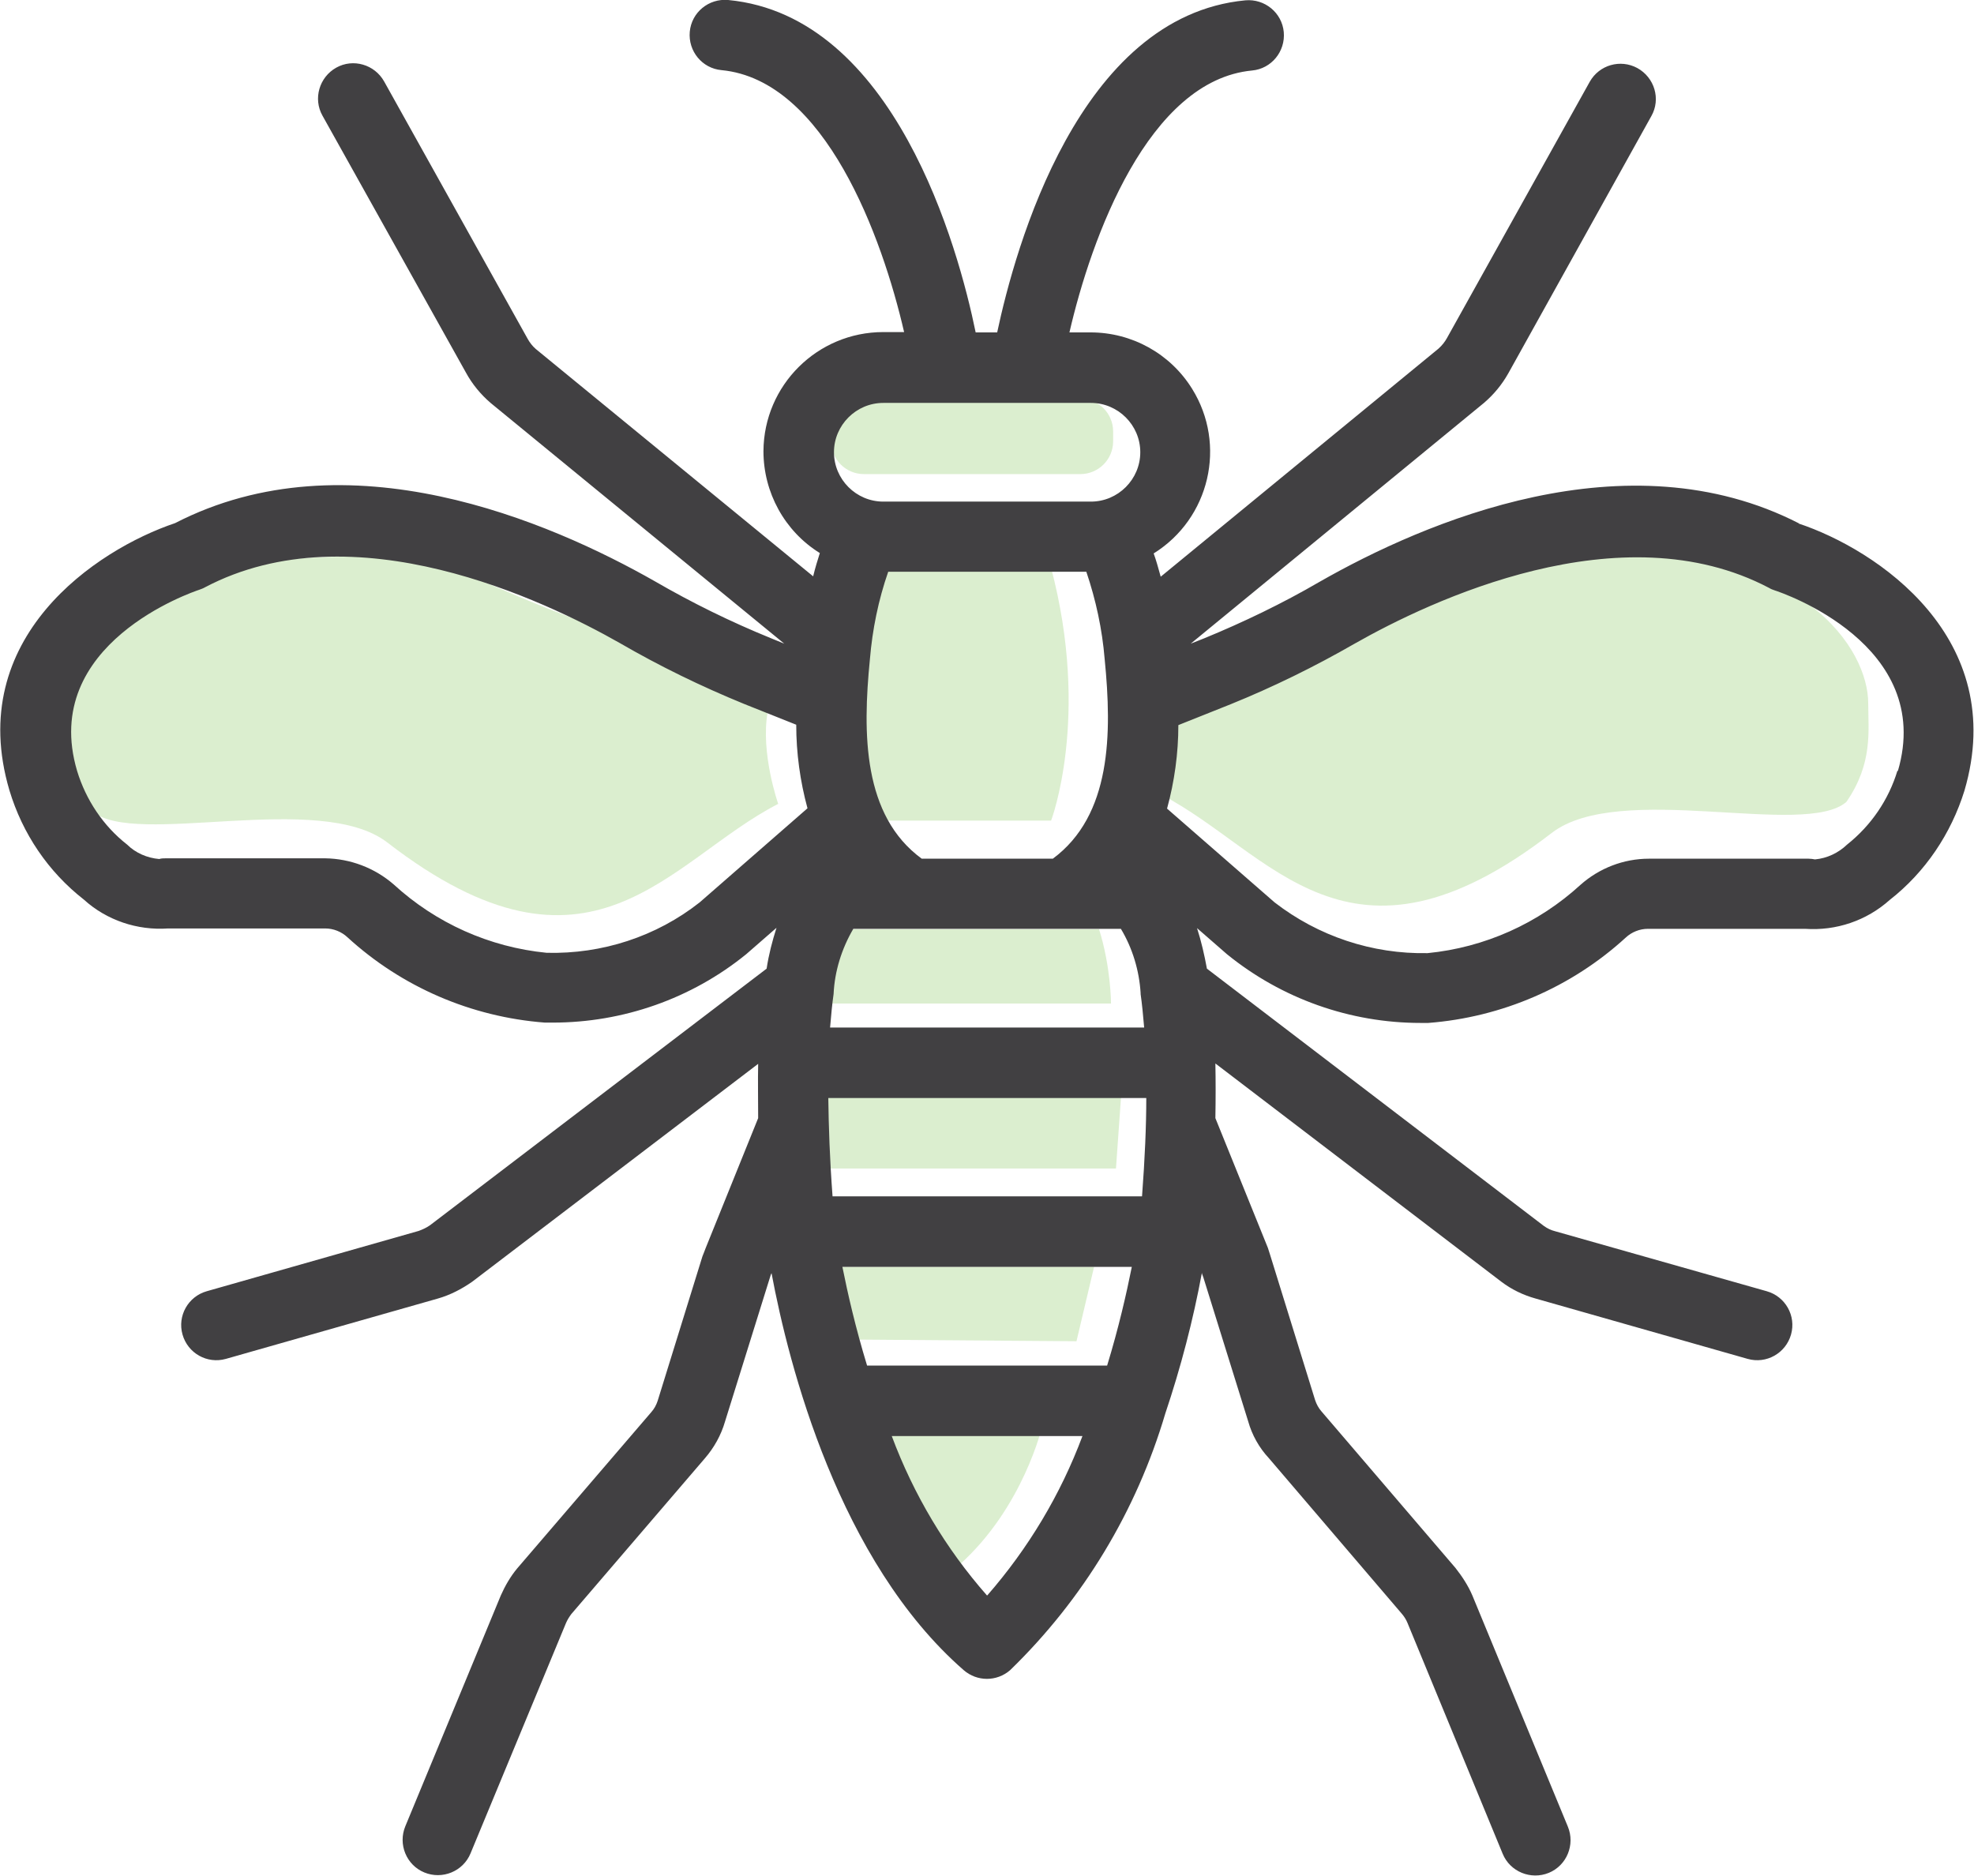 <svg xmlns="http://www.w3.org/2000/svg" fill="none" viewBox="0.16 0 47.34 45">
<g clip-path="url(#clip0_45_1700)">
<path d="M18.824 19.283C18.824 19.283 18.393 18.057 18.57 17.077C17.902 16.789 15.679 15.496 13.794 14.786C11.308 13.856 11.029 13.349 8.502 13.349C3.345 13.349 1.857 15.826 1.857 17.094C1.857 17.753 1.738 18.531 2.381 19.461C3.387 20.331 7.825 18.954 9.448 20.205C14.343 23.984 16.178 20.644 18.815 19.283H18.824Z" fill="#73BD42" fill-opacity="0.25"/>
<path d="M27.996 19.055C27.996 19.055 28.427 17.829 28.25 16.849C28.918 16.561 31.141 15.268 33.026 14.557C35.512 13.628 35.791 13.12 38.318 13.12C43.475 13.12 44.963 15.597 44.963 16.865C44.963 17.525 45.081 18.303 44.439 19.233C43.433 20.103 38.995 18.725 37.372 19.977C32.477 23.755 30.642 20.416 28.005 19.055H27.996Z" fill="#73BD42" fill-opacity="0.25"/>
<path d="M25.367 19.681C25.367 19.681 26.314 17.204 25.367 13.619H21.411C21.411 13.619 19.686 17.161 21.419 19.681H25.367Z" fill="#73BD42" fill-opacity="0.25"/>
<path d="M20.616 22.284C20.616 22.284 20.067 22.994 20.117 24.068H26.804C26.804 24.068 26.804 23.197 26.517 22.284H20.616Z" fill="#73BD42" fill-opacity="0.25"/>
<path d="M19.897 26.241C19.897 26.241 19.881 26.951 19.931 28.024H26.923L27.049 26.241H19.897Z" fill="#73BD42" fill-opacity="0.25"/>
<path d="M20.041 30.383C20.041 30.383 20.092 30.924 20.43 32.125L25.976 32.167L26.398 30.383H20.041Z" fill="#73BD42" fill-opacity="0.25"/>
<path d="M21.292 34.196H25.156C25.156 34.196 24.708 36.149 23.169 37.527C23.169 37.527 21.69 35.887 21.292 34.196Z" fill="#73BD42" fill-opacity="0.25"/>
<path d="M26.069 9.561H20.878C20.444 9.561 20.092 9.913 20.092 10.348V10.584C20.092 11.018 20.444 11.37 20.878 11.37H26.069C26.503 11.37 26.855 11.018 26.855 10.584V10.348C26.855 9.913 26.503 9.561 26.069 9.561Z" fill="#73BD42" fill-opacity="0.25"/>
<path d="M43.306 12.554C39.172 10.432 34.328 12.512 31.8 13.957C30.913 14.473 29.983 14.921 29.036 15.31L28.715 15.437L35.748 9.663C35.985 9.46 36.18 9.223 36.332 8.953L39.764 2.781C39.992 2.376 39.84 1.86 39.426 1.632C39.02 1.412 38.513 1.556 38.285 1.961L34.861 8.107C34.81 8.2 34.742 8.285 34.658 8.361L27.996 13.831C27.937 13.619 27.886 13.433 27.827 13.273C29.171 12.436 29.585 10.669 28.749 9.325C28.224 8.479 27.303 7.972 26.314 7.972H25.807C26.331 5.698 27.7 1.928 30.186 1.691C30.651 1.649 30.989 1.234 30.947 0.769C30.904 0.304 30.49 -0.034 30.025 0.008C26.026 0.389 24.505 5.952 24.074 7.972H23.558C23.144 5.943 21.613 0.38 17.623 2.71528e-05C17.158 -0.042 16.744 0.296 16.702 0.761C16.66 1.226 16.998 1.64 17.463 1.682C19.948 1.919 21.318 5.689 21.842 7.964H21.343C19.762 7.964 18.477 9.24 18.469 10.821C18.469 11.81 18.976 12.74 19.821 13.264C19.771 13.425 19.711 13.611 19.661 13.822L13.008 8.369C12.931 8.302 12.864 8.217 12.813 8.124L9.372 1.953C9.144 1.547 8.628 1.395 8.223 1.623C7.817 1.851 7.665 2.367 7.893 2.773L11.334 8.936C11.486 9.215 11.689 9.46 11.925 9.663L18.968 15.437L18.638 15.302C17.683 14.913 16.753 14.456 15.865 13.941C13.337 12.503 8.493 10.415 4.359 12.546C2.474 13.18 -0.696 15.293 0.386 18.954C0.699 19.994 1.316 20.907 2.17 21.574C2.719 22.073 3.455 22.318 4.19 22.267H7.961C8.155 22.267 8.349 22.344 8.493 22.479C9.795 23.671 11.46 24.39 13.227 24.525C13.287 24.525 13.354 24.525 13.413 24.525C15.104 24.525 16.744 23.95 18.055 22.885L18.782 22.251C18.68 22.572 18.596 22.893 18.545 23.231L10.471 29.386C10.387 29.445 10.294 29.487 10.201 29.521L5.12 30.967C4.672 31.093 4.41 31.558 4.537 32.006C4.664 32.455 5.128 32.717 5.577 32.59L10.657 31.144C10.953 31.06 11.232 30.916 11.486 30.738L18.342 25.514C18.333 25.92 18.342 26.359 18.342 26.816L17.082 29.935C17.057 29.994 17.04 30.054 17.006 30.13L15.932 33.596C15.899 33.697 15.848 33.79 15.78 33.866L12.559 37.62C12.399 37.814 12.272 38.034 12.171 38.262L9.88 43.8C9.702 44.231 9.905 44.73 10.336 44.907C10.767 45.085 11.266 44.882 11.444 44.45L13.735 38.922C13.768 38.846 13.811 38.778 13.861 38.71L17.065 34.974C17.285 34.72 17.454 34.416 17.547 34.094L18.646 30.569L18.663 30.535C19.077 32.75 20.278 37.442 23.27 40.054C23.592 40.334 24.065 40.334 24.386 40.054C26.136 38.355 27.413 36.242 28.106 33.9C28.478 32.793 28.774 31.66 28.985 30.518V30.544L29.019 30.637L30.093 34.086C30.186 34.416 30.355 34.72 30.592 34.974L33.77 38.693C33.829 38.761 33.88 38.837 33.914 38.922L36.197 44.459C36.374 44.89 36.873 45.093 37.304 44.916C37.735 44.738 37.938 44.239 37.76 43.808L35.469 38.262C35.368 38.026 35.224 37.806 35.064 37.603L31.851 33.849C31.784 33.773 31.733 33.68 31.699 33.579L30.617 30.087C30.617 30.087 30.575 29.952 30.566 29.927L29.307 26.816C29.315 26.351 29.315 25.911 29.307 25.505L36.163 30.738C36.408 30.924 36.687 31.06 36.991 31.144L42.072 32.59C42.52 32.717 42.985 32.455 43.112 32.006C43.239 31.558 42.977 31.093 42.528 30.967L37.456 29.529C37.355 29.504 37.27 29.462 37.186 29.403L29.104 23.231C29.044 22.902 28.968 22.572 28.867 22.259L29.585 22.885C30.896 23.95 32.536 24.533 34.227 24.533C34.286 24.533 34.353 24.533 34.413 24.533C36.171 24.398 37.845 23.679 39.147 22.487C39.291 22.352 39.485 22.276 39.679 22.276H43.45C44.194 22.327 44.921 22.082 45.479 21.583C46.333 20.915 46.95 19.994 47.271 18.962C48.345 15.302 45.175 13.18 43.289 12.554H43.306ZM26.711 32.75H20.954C20.675 31.837 20.489 31.017 20.362 30.383H27.303C27.176 31.017 26.99 31.837 26.711 32.75ZM20.126 28.692C20.058 27.788 20.033 27.01 20.024 26.334H27.65C27.65 27.002 27.616 27.788 27.548 28.692H20.134H20.126ZM27.514 23.84C27.548 24.077 27.573 24.339 27.599 24.643H20.067C20.092 24.339 20.117 24.077 20.151 23.84C20.176 23.291 20.346 22.749 20.624 22.276H27.041C27.32 22.741 27.48 23.274 27.514 23.815V23.831V23.84ZM22.265 20.594C20.853 19.562 20.844 17.601 21.022 15.809C21.081 15.099 21.225 14.389 21.461 13.712H26.212C26.441 14.389 26.593 15.09 26.652 15.809C26.83 17.601 26.813 19.554 25.409 20.594H22.273H22.265ZM21.343 9.663H26.322C26.973 9.663 27.506 10.195 27.506 10.846C27.506 11.497 26.973 12.03 26.322 12.03H21.343C20.692 12.03 20.16 11.497 20.16 10.846C20.16 10.195 20.692 9.663 21.343 9.663ZM16.939 21.642C15.899 22.462 14.597 22.885 13.27 22.851C11.9 22.716 10.615 22.141 9.601 21.211C9.144 20.814 8.561 20.594 7.961 20.585H4.131C4.08 20.585 4.029 20.585 3.979 20.602C3.691 20.577 3.412 20.458 3.209 20.256C2.635 19.808 2.22 19.182 2.009 18.489C1.104 15.437 4.79 14.194 4.942 14.143C4.985 14.127 5.035 14.11 5.078 14.084C8.645 12.207 13.219 14.397 15.02 15.42C15.983 15.978 16.972 16.46 18.004 16.882L19.255 17.381C19.255 18.058 19.348 18.734 19.525 19.385L16.939 21.642ZM23.828 38.262C22.839 37.138 22.07 35.844 21.546 34.441H26.119C25.595 35.844 24.818 37.138 23.837 38.262H23.828ZM45.665 18.48C45.453 19.182 45.031 19.799 44.456 20.256C44.245 20.458 43.974 20.585 43.687 20.611C43.636 20.602 43.585 20.594 43.534 20.594H39.705C39.096 20.594 38.513 20.822 38.065 21.219C37.05 22.149 35.765 22.724 34.396 22.859C33.069 22.885 31.775 22.453 30.727 21.642L28.148 19.393C28.326 18.742 28.419 18.066 28.419 17.39L29.67 16.891C30.693 16.477 31.691 15.986 32.646 15.437C34.447 14.414 39.029 12.224 42.588 14.101C42.63 14.127 42.672 14.143 42.723 14.16C42.883 14.211 46.569 15.454 45.673 18.497L45.665 18.48Z" fill="#414042"/>
</g>
<defs>
<clipPath id="clip0_45_1700">
<rect width="47.342" height="45" fill="white" transform="translate(0.158)"/>
</clipPath>
</defs>
</svg>